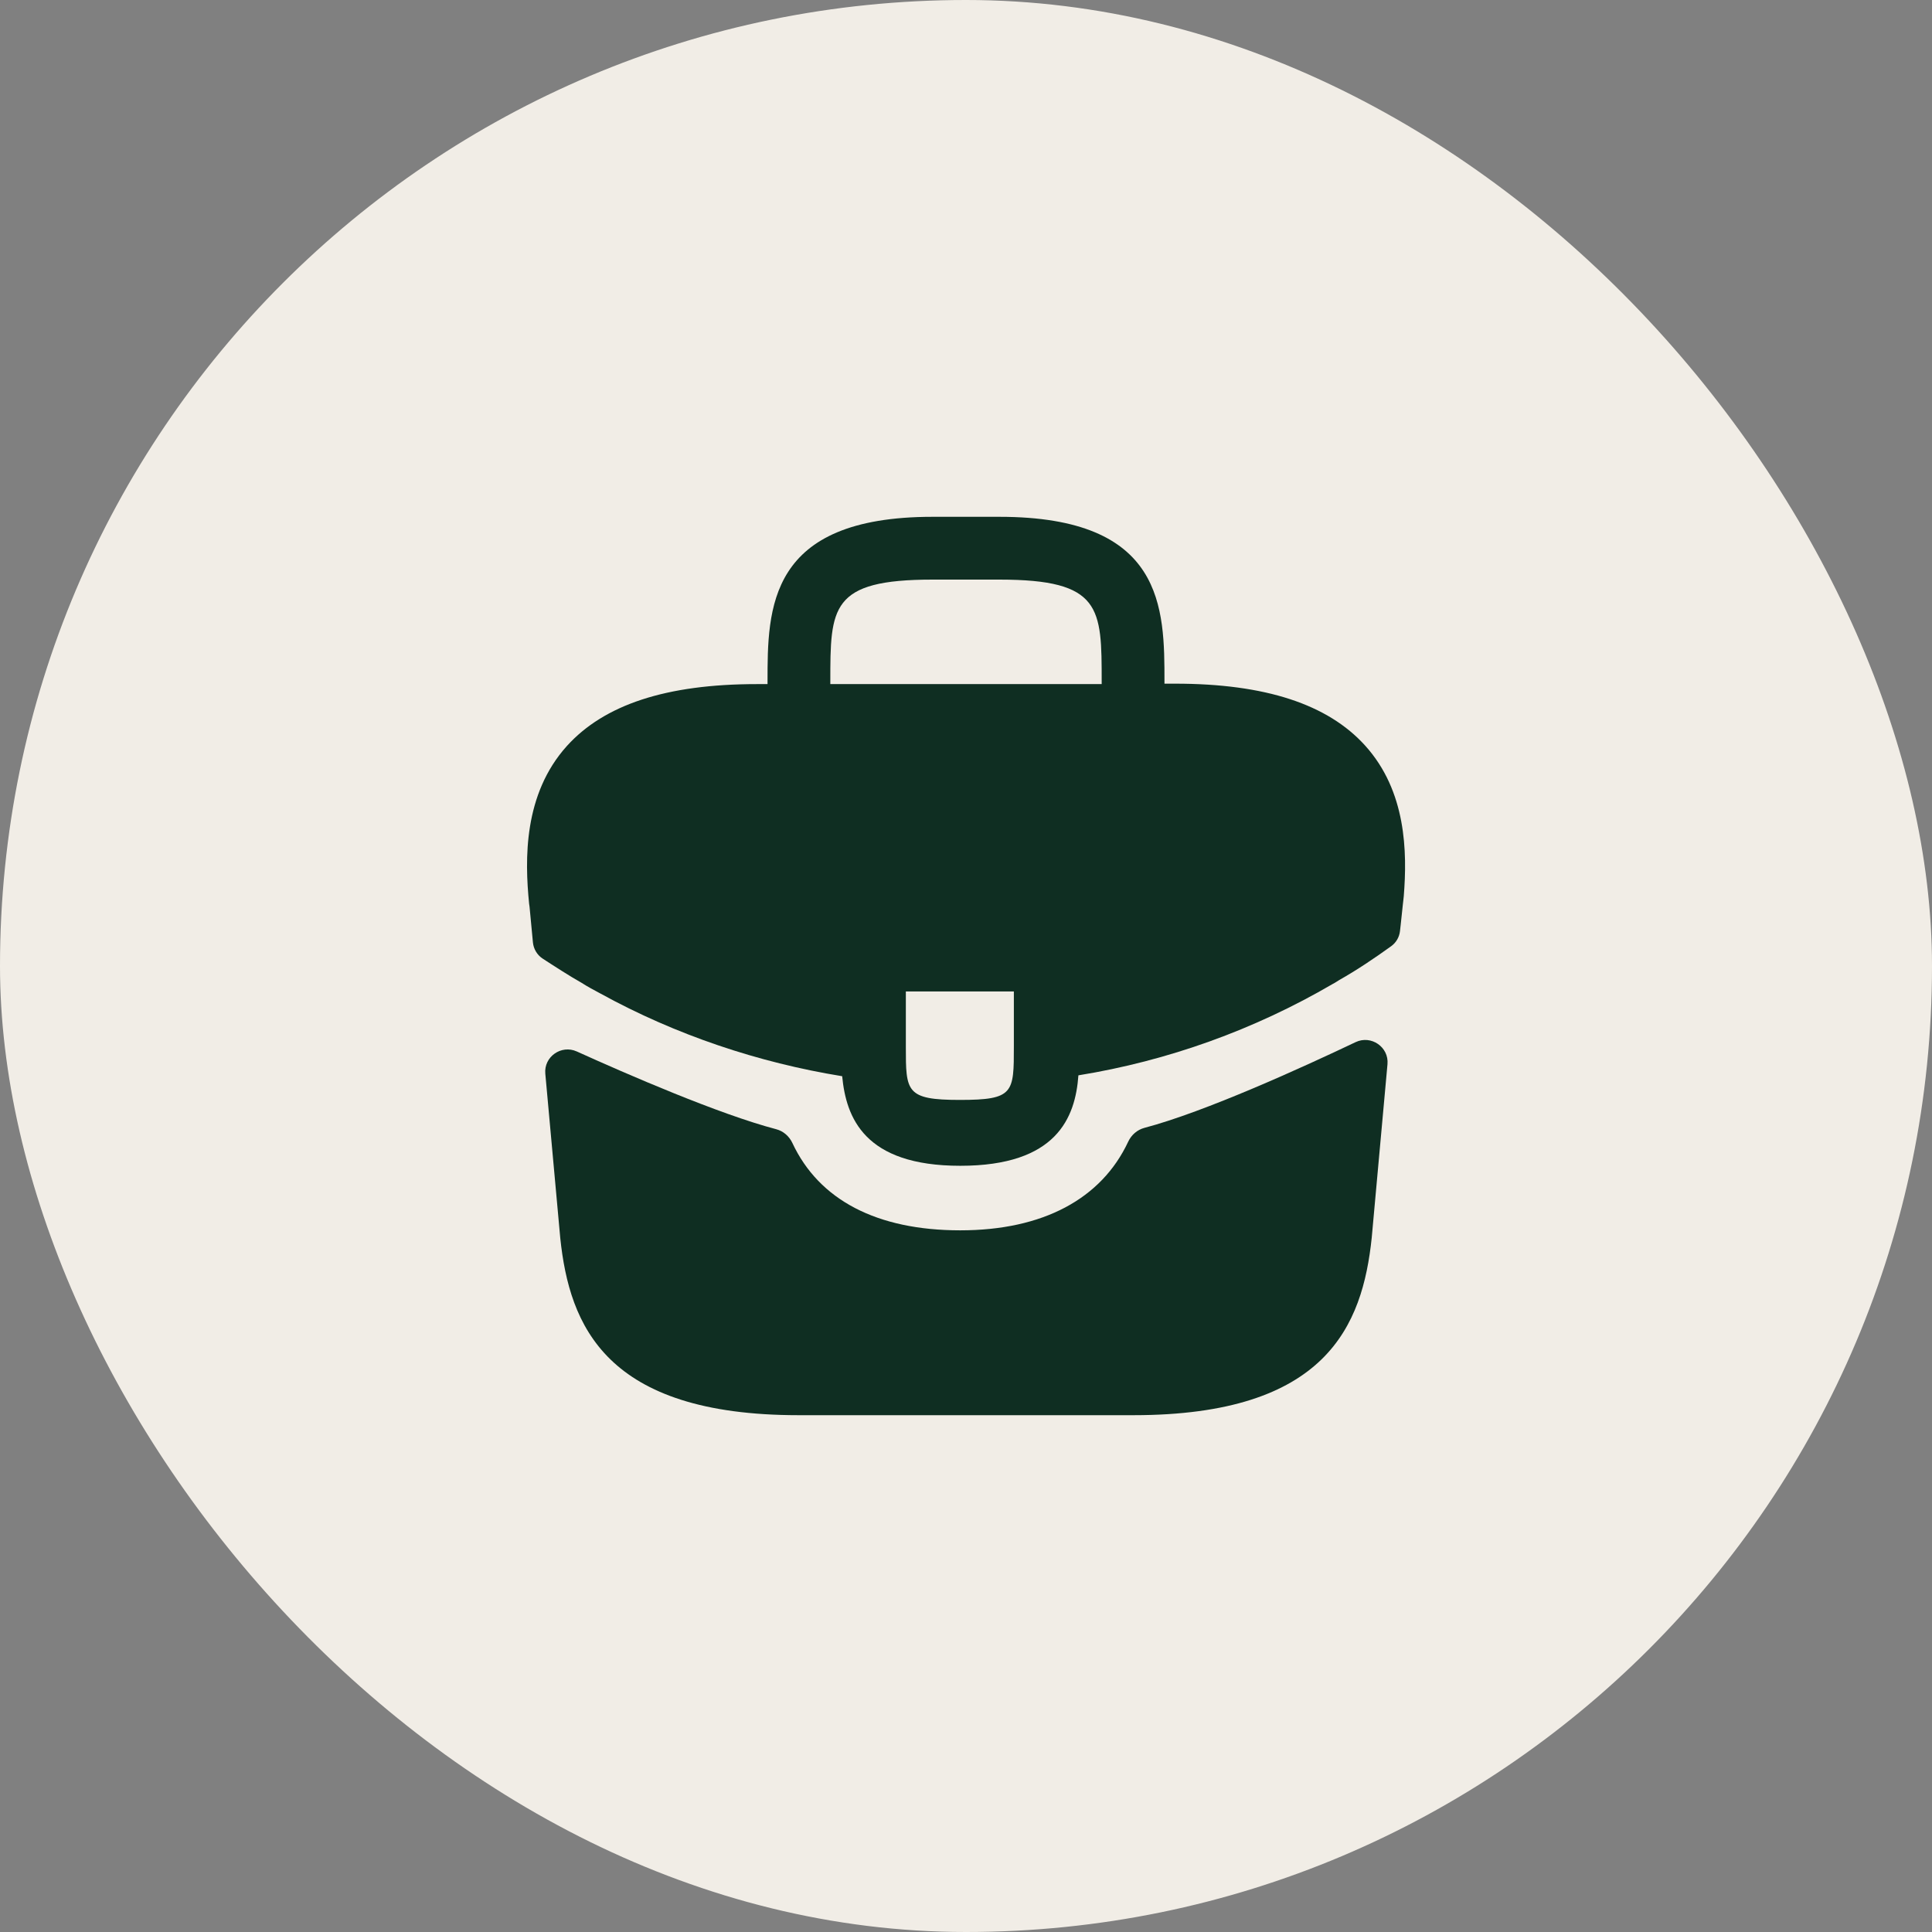 <?xml version="1.0" encoding="UTF-8"?> <svg xmlns="http://www.w3.org/2000/svg" width="44" height="44" viewBox="0 0 44 44" fill="none"><rect x="0" y="0" width="44" height="44" fill="#808080" stroke="none"/><rect width="44" height="44" rx="22" fill="#F1EDE6"></rect><path d="M31.09 16.98C30.24 16.04 28.82 15.57 26.76 15.57H26.52V15.53C26.52 13.85 26.52 11.77 22.76 11.77H21.24C17.48 11.77 17.48 13.86 17.48 15.53V15.58H17.24C15.17 15.58 13.76 16.05 12.91 16.99C11.92 18.09 11.95 19.57 12.05 20.58L12.06 20.65L12.137 21.463C12.152 21.613 12.232 21.748 12.358 21.831C12.598 21.988 12.999 22.246 13.24 22.38C13.38 22.47 13.53 22.55 13.68 22.63C15.39 23.57 17.27 24.2 19.18 24.51C19.27 25.45 19.68 26.55 21.87 26.55C24.06 26.55 24.49 25.46 24.56 24.49C26.6 24.16 28.57 23.45 30.35 22.41C30.41 22.38 30.45 22.35 30.5 22.32C30.897 22.096 31.308 21.82 31.683 21.549C31.797 21.467 31.869 21.341 31.884 21.203L31.9 21.06L31.95 20.59C31.96 20.53 31.96 20.48 31.97 20.41C32.05 19.4 32.03 18.02 31.09 16.98ZM23.09 23.83C23.09 24.89 23.09 25.05 21.86 25.05C20.63 25.05 20.63 24.86 20.63 23.84V22.58H23.09V23.83ZM18.91 15.57V15.53C18.91 13.83 18.91 13.2 21.24 13.2H22.76C25.09 13.2 25.09 13.84 25.09 15.53V15.58H18.91V15.57Z" fill="#0F2E22"></path><path d="M30.873 23.734C31.227 23.566 31.634 23.846 31.599 24.236L31.24 28.19C31.03 30.19 30.21 32.23 25.81 32.23H18.19C13.79 32.23 12.97 30.19 12.76 28.2L12.419 24.452C12.384 24.067 12.782 23.787 13.135 23.946C14.274 24.462 16.377 25.376 17.677 25.717C17.841 25.76 17.974 25.877 18.046 26.031C18.653 27.329 19.969 28.02 21.87 28.02C23.752 28.02 25.085 27.303 25.694 26.001C25.766 25.847 25.899 25.73 26.064 25.686C27.443 25.323 29.682 24.301 30.873 23.734Z" fill="#0F2E22"></path></svg> 